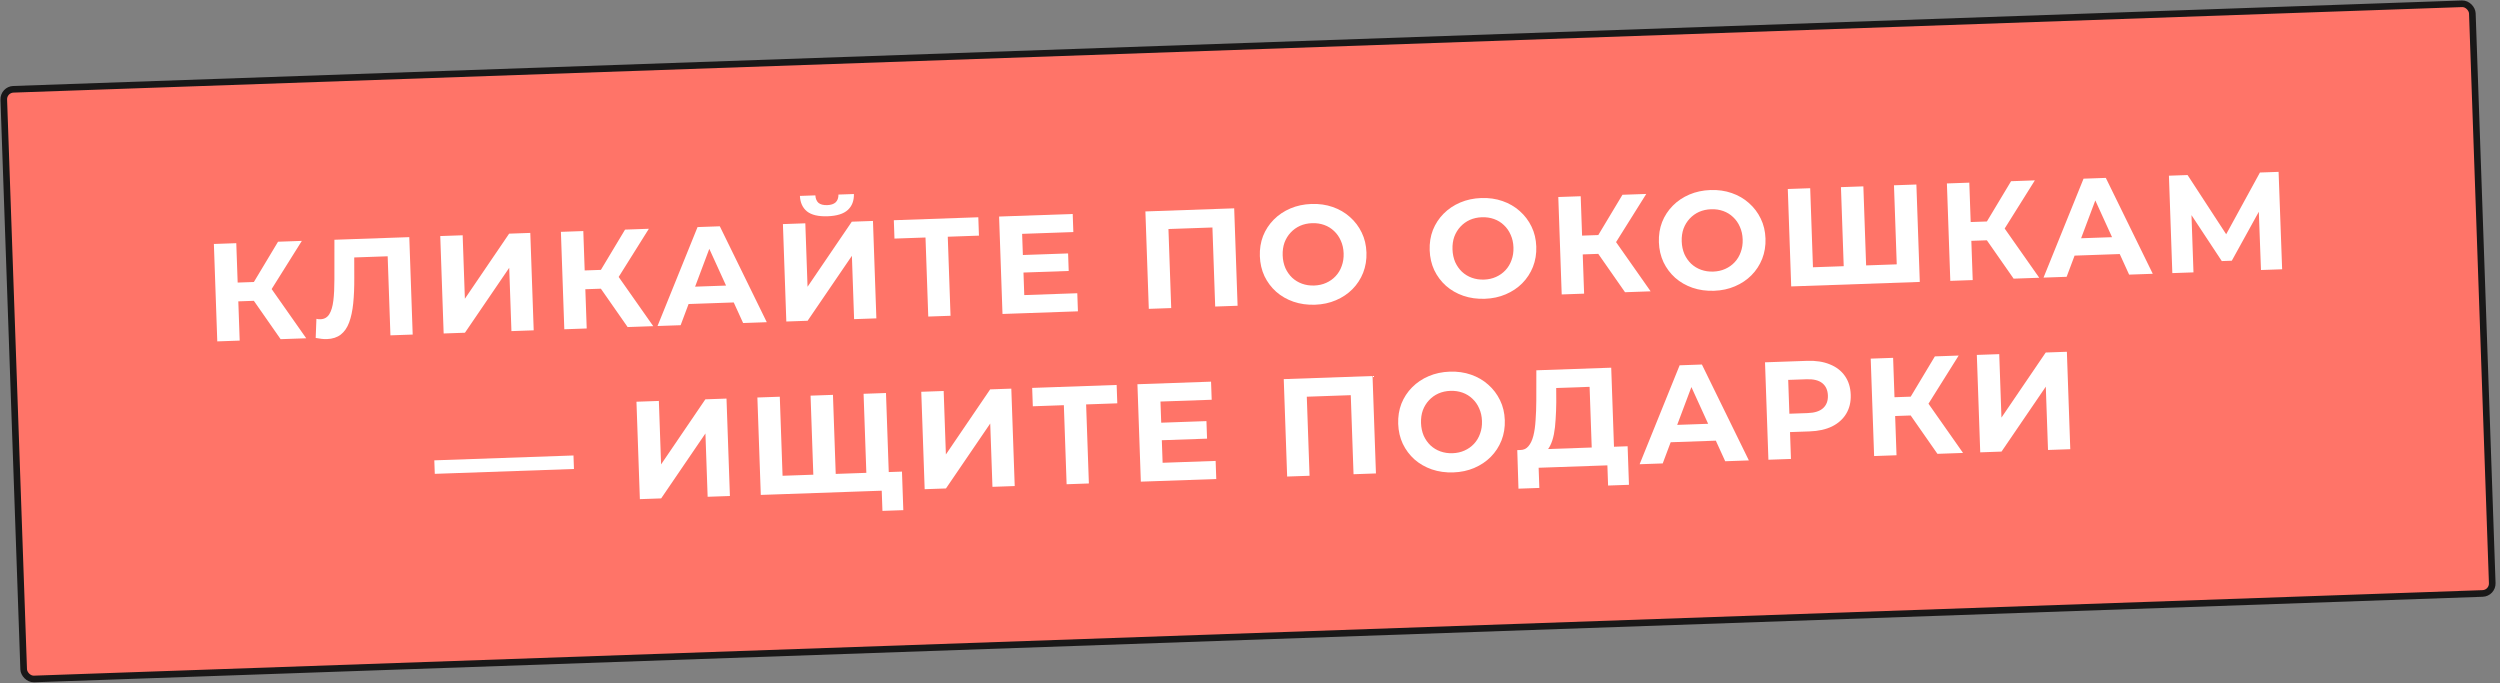 <?xml version="1.0" encoding="UTF-8"?> <svg xmlns="http://www.w3.org/2000/svg" width="377" height="103" viewBox="0 0 377 103" fill="none"><rect x="0" y="0" width="377" height="103" fill="#808080" stroke="none"/> <rect x="0.517" y="13.517" width="372.486" height="88.978" rx="1.5" transform="rotate(-2 0.517 13.517)" fill="#FF7468"></rect> <rect x="0.517" y="13.517" width="372.486" height="88.978" rx="1.5" transform="rotate(-2 0.517 13.517)" stroke="#191818"></rect> <path d="M42.316 51.147L37.493 44.234L40.185 42.48L46.177 51.012L42.316 51.147ZM32.766 51.481L32.253 36.79L35.632 36.672L36.145 51.363L32.766 51.481ZM34.952 45.479L34.853 42.645L39.974 42.467L40.073 45.3L34.952 45.479ZM40.561 44.232L37.421 43.964L41.928 36.452L45.517 36.326L40.561 44.232Z" fill="white"></path> <path d="M49.293 51.135C49.041 51.143 48.775 51.132 48.494 51.099C48.226 51.067 47.931 51.021 47.606 50.962L47.716 48.08C47.913 48.129 48.117 48.15 48.327 48.142C48.901 48.123 49.341 47.876 49.646 47.403C49.952 46.916 50.159 46.229 50.268 45.343C50.377 44.457 50.43 43.383 50.428 42.123L50.43 36.155L61.721 35.761L62.234 50.452L58.876 50.569L58.433 37.872L59.237 38.621L52.752 38.847L53.416 38.005L53.425 41.892C53.434 43.334 53.38 44.618 53.266 45.743C53.151 46.867 52.946 47.827 52.652 48.622C52.357 49.417 51.937 50.027 51.392 50.452C50.846 50.877 50.147 51.105 49.293 51.135Z" fill="white"></path> <path d="M66.903 50.288L66.39 35.597L69.769 35.48L70.103 45.05L76.778 35.235L79.969 35.123L80.482 49.814L77.124 49.932L76.79 40.382L70.114 50.176L66.903 50.288Z" fill="white"></path> <path d="M94.646 49.32L89.824 42.407L92.515 40.653L98.508 49.185L94.646 49.32ZM85.097 49.653L84.584 34.962L87.963 34.844L88.476 49.535L85.097 49.653ZM87.283 43.651L87.184 40.818L92.305 40.639L92.404 43.472L87.283 43.651ZM92.892 42.405L89.751 42.136L94.259 34.624L97.848 34.499L92.892 42.405Z" fill="white"></path> <path d="M99.155 49.162L105.19 34.243L108.548 34.125L115.63 48.587L112.062 48.712L106.236 35.929L107.58 35.882L102.639 49.041L99.155 49.162ZM102.319 45.9L103.131 43.287L110.687 43.023L111.7 45.572L102.319 45.9Z" fill="white"></path> <path d="M118.577 48.484L118.064 33.793L121.443 33.675L121.778 43.245L128.453 33.43L131.643 33.319L132.156 48.01L128.798 48.127L128.465 38.578L121.788 48.372L118.577 48.484ZM124.81 32.612C123.411 32.661 122.373 32.417 121.696 31.88C121.033 31.343 120.676 30.564 120.627 29.543L122.956 29.462C122.988 29.965 123.148 30.344 123.437 30.601C123.74 30.842 124.178 30.953 124.752 30.933C125.311 30.913 125.734 30.773 126.019 30.51C126.303 30.234 126.444 29.844 126.44 29.34L128.77 29.259C128.791 30.28 128.483 31.083 127.845 31.665C127.207 32.248 126.195 32.563 124.81 32.612Z" fill="white"></path> <path d="M139.982 47.736L139.539 35.039L140.343 35.789L134.886 35.979L134.789 33.209L147.529 32.764L147.625 35.534L142.169 35.725L142.897 34.922L143.34 47.619L139.982 47.736Z" fill="white"></path> <path d="M153.996 38.464L161.069 38.217L161.161 40.861L154.089 41.108L153.996 38.464ZM154.459 44.499L162.456 44.22L162.551 46.948L151.176 47.346L150.663 32.655L161.765 32.267L161.86 34.995L154.137 35.265L154.459 44.499Z" fill="white"></path> <path d="M173.239 46.575L172.726 31.884L186.116 31.416L186.629 46.108L183.25 46.226L182.807 33.528L183.611 34.278L175.426 34.564L176.175 33.76L176.618 46.457L173.239 46.575Z" fill="white"></path> <path d="M198.31 45.952C197.149 45.992 196.065 45.841 195.058 45.498C194.066 45.154 193.193 44.653 192.442 43.992C191.704 43.332 191.117 42.547 190.679 41.638C190.255 40.728 190.024 39.727 189.986 38.636C189.947 37.545 190.108 36.53 190.468 35.593C190.841 34.656 191.38 33.831 192.083 33.12C192.787 32.409 193.622 31.848 194.588 31.436C195.554 31.024 196.611 30.798 197.758 30.758C198.92 30.717 199.99 30.869 200.968 31.213C201.961 31.557 202.826 32.059 203.563 32.719C204.315 33.38 204.91 34.164 205.348 35.074C205.785 35.969 206.023 36.969 206.062 38.075C206.1 39.166 205.932 40.187 205.559 41.139C205.186 42.077 204.647 42.901 203.944 43.612C203.254 44.308 202.425 44.863 201.459 45.275C200.507 45.686 199.457 45.912 198.31 45.952ZM198.188 43.056C198.845 43.033 199.443 42.9 199.981 42.657C200.533 42.414 201.011 42.075 201.416 41.641C201.821 41.206 202.126 40.699 202.33 40.117C202.548 39.535 202.644 38.894 202.62 38.195C202.595 37.495 202.454 36.863 202.196 36.297C201.952 35.731 201.613 35.246 201.179 34.841C200.758 34.435 200.265 34.13 199.697 33.926C199.13 33.722 198.517 33.631 197.859 33.654C197.202 33.677 196.597 33.81 196.045 34.054C195.507 34.297 195.036 34.635 194.631 35.07C194.226 35.504 193.914 36.012 193.697 36.594C193.493 37.176 193.403 37.816 193.427 38.516C193.451 39.201 193.586 39.834 193.83 40.414C194.088 40.979 194.427 41.465 194.847 41.87C195.282 42.275 195.783 42.58 196.35 42.784C196.918 42.989 197.53 43.079 198.188 43.056Z" fill="white"></path> <path d="M223.919 45.057C222.758 45.098 221.674 44.947 220.667 44.604C219.675 44.26 218.803 43.758 218.051 43.098C217.314 42.438 216.726 41.653 216.288 40.743C215.864 39.834 215.633 38.833 215.595 37.742C215.557 36.65 215.718 35.636 216.077 34.699C216.451 33.761 216.989 32.937 217.693 32.226C218.396 31.515 219.231 30.954 220.197 30.542C221.164 30.13 222.22 29.904 223.368 29.863C224.529 29.823 225.599 29.975 226.578 30.319C227.57 30.662 228.435 31.165 229.173 31.825C229.924 32.485 230.519 33.27 230.957 34.179C231.394 35.075 231.633 36.075 231.671 37.18C231.709 38.272 231.542 39.293 231.169 40.245C230.795 41.182 230.257 42.007 229.553 42.718C228.863 43.414 228.035 43.968 227.069 44.38C226.116 44.792 225.067 45.017 223.919 45.057ZM223.797 42.162C224.455 42.139 225.053 42.006 225.59 41.763C226.142 41.52 226.621 41.181 227.026 40.746C227.431 40.312 227.735 39.804 227.939 39.223C228.157 38.641 228.254 38 228.229 37.3C228.205 36.601 228.064 35.968 227.806 35.403C227.562 34.837 227.223 34.352 226.788 33.947C226.368 33.541 225.874 33.236 225.306 33.032C224.739 32.828 224.126 32.737 223.469 32.76C222.811 32.783 222.207 32.916 221.655 33.159C221.117 33.402 220.645 33.741 220.24 34.175C219.835 34.61 219.524 35.118 219.306 35.7C219.102 36.281 219.012 36.922 219.037 37.621C219.061 38.307 219.195 38.94 219.439 39.52C219.697 40.085 220.036 40.57 220.457 40.976C220.891 41.381 221.392 41.686 221.96 41.89C222.527 42.094 223.14 42.185 223.797 42.162Z" fill="white"></path> <path d="M245.053 44.067L240.231 37.154L242.923 35.401L248.915 43.932L245.053 44.067ZM235.504 44.401L234.991 29.71L238.37 29.592L238.883 44.283L235.504 44.401ZM237.69 38.399L237.591 35.566L242.712 35.387L242.811 38.22L237.69 38.399ZM243.299 37.152L240.159 36.884L244.666 29.372L248.255 29.247L243.299 37.152Z" fill="white"></path> <path d="M258.485 43.85C257.324 43.891 256.24 43.74 255.233 43.397C254.241 43.053 253.369 42.551 252.617 41.891C251.88 41.23 251.292 40.445 250.854 39.536C250.43 38.626 250.199 37.626 250.161 36.535C250.123 35.443 250.283 34.429 250.643 33.492C251.016 32.554 251.555 31.73 252.259 31.019C252.962 30.308 253.797 29.747 254.763 29.334C255.73 28.923 256.786 28.697 257.934 28.657C259.095 28.616 260.165 28.768 261.143 29.112C262.136 29.455 263.001 29.957 263.739 30.618C264.49 31.278 265.085 32.063 265.523 32.972C265.96 33.867 266.198 34.868 266.237 35.973C266.275 37.065 266.108 38.086 265.735 39.038C265.361 39.975 264.823 40.8 264.119 41.51C263.429 42.207 262.601 42.761 261.634 43.173C260.682 43.585 259.632 43.81 258.485 43.85ZM258.363 40.955C259.021 40.932 259.618 40.799 260.156 40.556C260.708 40.313 261.187 39.974 261.592 39.539C261.997 39.105 262.301 38.597 262.505 38.016C262.723 37.434 262.819 36.793 262.795 36.093C262.771 35.394 262.629 34.761 262.372 34.196C262.128 33.63 261.789 33.145 261.354 32.74C260.934 32.334 260.44 32.029 259.872 31.825C259.305 31.62 258.692 31.53 258.035 31.553C257.377 31.576 256.772 31.709 256.221 31.952C255.683 32.195 255.211 32.534 254.806 32.968C254.401 33.403 254.09 33.911 253.872 34.493C253.668 35.074 253.578 35.715 253.603 36.414C253.627 37.1 253.761 37.733 254.005 38.312C254.263 38.878 254.602 39.363 255.023 39.769C255.457 40.174 255.958 40.479 256.525 40.683C257.093 40.887 257.705 40.978 258.363 40.955Z" fill="white"></path> <path d="M278.788 40.116L278.059 40.919L277.616 28.221L280.995 28.103L281.438 40.801L280.614 40.052L286.826 39.835L286.056 40.639L285.612 27.942L288.991 27.824L289.504 42.515L270.112 43.192L269.599 28.501L272.978 28.383L273.421 41.081L272.618 40.331L278.788 40.116Z" fill="white"></path> <path d="M303.655 42.021L298.833 35.108L301.525 33.354L307.517 41.886L303.655 42.021ZM294.106 42.354L293.593 27.663L296.972 27.545L297.485 42.236L294.106 42.354ZM296.292 36.352L296.193 33.519L301.314 33.34L301.413 36.174L296.292 36.352ZM301.901 35.106L298.761 34.837L303.268 27.326L306.857 27.2L301.901 35.106Z" fill="white"></path> <path d="M308.164 41.864L314.199 26.944L317.557 26.826L324.639 41.288L321.071 41.413L315.246 28.63L316.589 28.583L311.648 41.742L308.164 41.864ZM311.328 38.601L312.141 35.988L319.696 35.724L320.71 38.273L311.328 38.601Z" fill="white"></path> <path d="M327.587 41.185L327.074 26.494L329.886 26.396L336.502 36.545L335.012 36.597L340.799 26.015L343.612 25.917L344.146 40.607L340.956 40.718L340.592 30.918L341.201 30.897L336.557 39.317L335.046 39.37L329.721 31.298L330.435 31.273L330.777 41.074L327.587 41.185Z" fill="white"></path> <path d="M65.565 71.455L65.494 69.419L86.481 68.686L86.552 70.722L65.565 71.455Z" fill="white"></path> <path d="M96.492 75.271L95.978 60.58L99.357 60.462L99.692 70.032L106.367 60.217L109.557 60.106L110.07 74.797L106.712 74.914L106.379 65.365L99.703 75.159L96.492 75.271Z" fill="white"></path> <path d="M123.403 71.558L122.675 72.361L122.232 59.663L125.61 59.545L126.054 72.243L125.229 71.494L131.441 71.277L130.671 72.081L130.228 59.384L133.607 59.266L134.12 73.957L114.727 74.634L114.214 59.943L117.593 59.825L118.037 72.522L117.233 71.773L123.403 71.558ZM133.072 77.041L132.937 73.2L133.763 73.97L130.678 74.077L130.581 71.307L136.017 71.117L136.22 76.931L133.072 77.041Z" fill="white"></path> <path d="M139.44 73.771L138.927 59.08L142.306 58.962L142.64 68.532L149.316 58.718L152.506 58.606L153.019 73.297L149.661 73.414L149.327 63.865L142.651 73.659L139.44 73.771Z" fill="white"></path> <path d="M160.845 73.024L160.402 60.327L161.205 61.076L155.749 61.267L155.652 58.496L168.391 58.051L168.488 60.822L163.031 61.012L163.76 60.209L164.203 72.907L160.845 73.024Z" fill="white"></path> <path d="M174.859 63.751L181.932 63.504L182.024 66.148L174.951 66.395L174.859 63.751ZM175.322 69.787L183.318 69.507L183.413 72.236L172.038 72.633L171.525 57.942L182.627 57.554L182.723 60.283L174.999 60.552L175.322 69.787Z" fill="white"></path> <path d="M194.102 71.862L193.589 57.171L206.979 56.704L207.492 71.395L204.113 71.513L203.669 58.816L204.473 59.565L196.288 59.851L197.037 59.047L197.481 71.745L194.102 71.862Z" fill="white"></path> <path d="M219.172 71.239C218.011 71.28 216.927 71.128 215.921 70.785C214.928 70.442 214.056 69.94 213.304 69.28C212.567 68.619 211.979 67.834 211.541 66.925C211.117 66.015 210.886 65.015 210.848 63.923C210.81 62.832 210.971 61.818 211.33 60.88C211.704 59.943 212.242 59.119 212.946 58.408C213.649 57.697 214.484 57.135 215.451 56.723C216.417 56.311 217.474 56.085 218.621 56.045C219.782 56.005 220.852 56.156 221.831 56.5C222.823 56.844 223.688 57.346 224.426 58.007C225.177 58.667 225.772 59.452 226.21 60.361C226.648 61.256 226.886 62.257 226.924 63.362C226.962 64.453 226.795 65.475 226.422 66.426C226.048 67.364 225.51 68.188 224.806 68.899C224.116 69.596 223.288 70.15 222.322 70.562C221.369 70.973 220.32 71.199 219.172 71.239ZM219.05 68.344C219.708 68.321 220.306 68.188 220.843 67.945C221.395 67.701 221.874 67.362 222.279 66.928C222.684 66.494 222.988 65.986 223.192 65.404C223.41 64.822 223.507 64.182 223.482 63.482C223.458 62.782 223.317 62.15 223.059 61.585C222.815 61.019 222.476 60.533 222.041 60.128C221.621 59.723 221.127 59.418 220.56 59.213C219.992 59.009 219.38 58.918 218.722 58.941C218.064 58.964 217.46 59.097 216.908 59.341C216.37 59.584 215.898 59.922 215.493 60.357C215.088 60.791 214.777 61.3 214.559 61.882C214.355 62.463 214.266 63.103 214.29 63.803C214.314 64.489 214.448 65.121 214.692 65.701C214.95 66.266 215.289 66.752 215.71 67.157C216.144 67.563 216.645 67.867 217.213 68.072C217.78 68.276 218.393 68.367 219.05 68.344Z" fill="white"></path> <path d="M240.075 68.744L239.711 58.334L234.674 58.51L234.686 60.653C234.676 61.564 234.643 62.427 234.587 63.241C234.546 64.055 234.46 64.801 234.329 65.478C234.198 66.141 234.015 66.707 233.779 67.178C233.557 67.648 233.268 67.987 232.911 68.196L229.264 67.861C229.768 67.857 230.175 67.668 230.484 67.293C230.807 66.918 231.055 66.397 231.228 65.733C231.401 65.055 231.513 64.266 231.566 63.368C231.633 62.469 231.669 61.494 231.674 60.443L231.681 55.841L242.972 55.447L243.433 68.627L240.075 68.744ZM228.985 73.691L228.803 67.877L245.445 67.296L245.648 73.109L242.5 73.219L242.394 70.176L232.026 70.538L232.133 73.581L228.985 73.691Z" fill="white"></path> <path d="M247.254 70.006L253.289 55.087L256.647 54.969L263.729 69.431L260.161 69.556L254.336 56.773L255.679 56.726L250.738 69.885L247.254 70.006ZM250.418 66.744L251.231 64.131L258.786 63.867L259.8 66.416L250.418 66.744Z" fill="white"></path> <path d="M266.677 69.328L266.164 54.637L272.523 54.415C273.838 54.369 274.979 54.546 275.946 54.947C276.912 55.333 277.667 55.916 278.213 56.696C278.759 57.475 279.051 58.418 279.089 59.523C279.127 60.614 278.901 61.568 278.412 62.383C277.922 63.199 277.209 63.84 276.272 64.307C275.336 64.76 274.21 65.01 272.895 65.055L268.424 65.212L269.882 63.627L270.077 69.209L266.677 69.328ZM269.895 64.005L268.327 62.441L272.609 62.292C273.658 62.255 274.434 62.004 274.936 61.538C275.438 61.072 275.675 60.441 275.647 59.643C275.619 58.832 275.338 58.211 274.805 57.781C274.271 57.352 273.48 57.155 272.431 57.192L268.149 57.341L269.604 55.673L269.895 64.005Z" fill="white"></path> <path d="M292.165 68.438L287.343 61.525L290.035 59.771L296.027 68.303L292.165 68.438ZM282.616 68.772L282.103 54.081L285.482 53.962L285.995 68.653L282.616 68.772ZM284.802 62.77L284.703 59.936L289.824 59.758L289.923 62.591L284.802 62.77ZM290.411 61.523L287.271 61.255L291.778 53.743L295.367 53.617L290.411 61.523Z" fill="white"></path> <path d="M298.619 68.213L298.106 53.522L301.485 53.404L301.819 62.974L308.495 53.159L311.685 53.047L312.198 67.739L308.84 67.856L308.507 58.307L301.83 68.1L298.619 68.213Z" fill="white"></path> </svg> 
